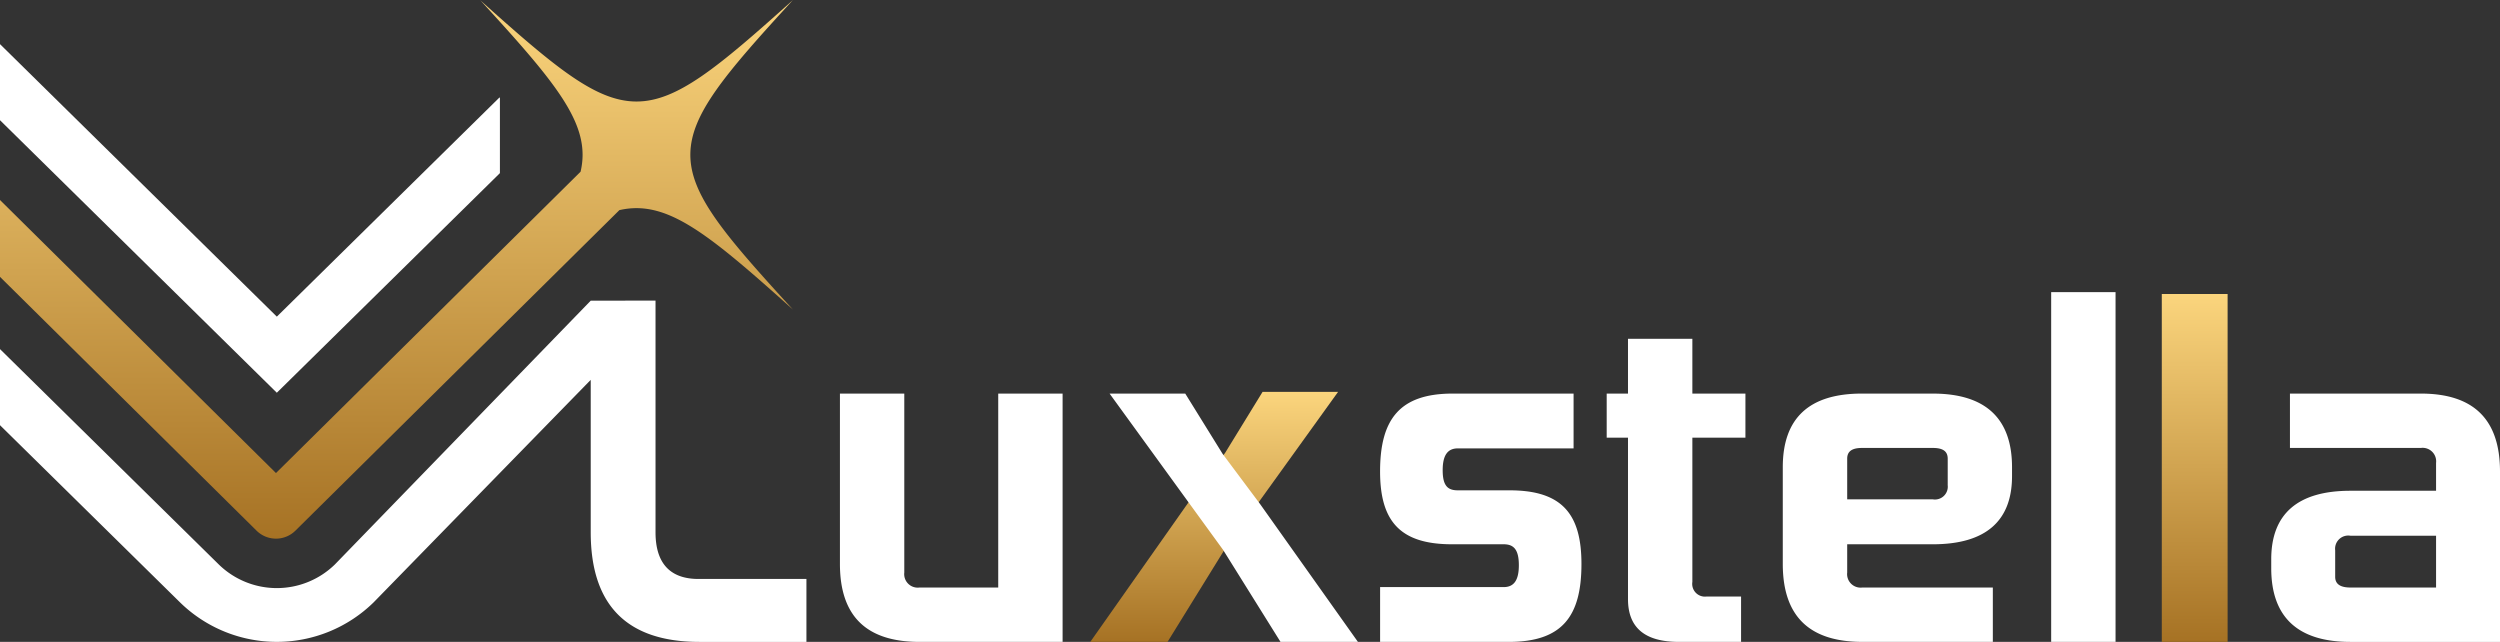 <svg id="logo.svg" xmlns="http://www.w3.org/2000/svg" xmlns:xlink="http://www.w3.org/1999/xlink" width="222" height="57" viewBox="0 0 222 57">
  <rect x="0" y="0" width="222" height="57" fill="#333333" stroke="none"/>
  <defs>
    <style>
      .cls-1, .cls-2, .cls-3, .cls-4 {
        fill-rule: evenodd;
      }

      .cls-1 {
        fill: url(#linear-gradient);
      }

      .cls-2 {
        fill: #fff;
      }

      .cls-3 {
        fill: url(#linear-gradient-2);
      }

      .cls-4 {
        fill: url(#linear-gradient-3);
      }
    </style>
    <linearGradient id="linear-gradient" x1="148.812" y1="77" x2="148.812" y2="54.813" gradientUnits="userSpaceOnUse">
      <stop offset="0" stop-color="#a67224"/>
      <stop offset="1" stop-color="#fbd57d"/>
    </linearGradient>
    <linearGradient id="linear-gradient-2" x1="235.891" x2="235.891" y2="46.094" xlink:href="#linear-gradient"/>
    <linearGradient id="linear-gradient-3" x1="76.203" y1="67.844" x2="76.203" y2="20" xlink:href="#linear-gradient"/>
  </defs>
  <path id="シェイプ_73" data-name="シェイプ 73" class="cls-1" d="M149.8,60.2l3.315-5.4h6.705l-7.052,9.8-3.006,4.171L144.677,77h-6.86l8.672-12.321Z" transform="translate(-41 -20)"/>
  <path id="シェイプ_70" data-name="シェイプ 70" class="cls-2" d="M129.643,72.172h-6.989a1.2,1.2,0,0,1-1.353-1.33V54.95h-5.715V70.081c0,4.6,2.317,6.919,7.068,6.919h12.705V54.95h-5.716V72.172ZM149.572,60.31l-3.322-5.36h-6.719l7.067,9.733,3.012,4.144,5.1,8.173h6.875l-8.69-12.242Zm25.489,3.232h-4.6c-0.887,0-1.351-.38-1.351-1.787,0-1.368.464-1.938,1.351-1.938h10.273V54.95H170c-4.711,0-6.449,2.281-6.449,6.918,0,4.373,1.738,6.463,6.372,6.463h4.6c0.888,0,1.351.457,1.351,1.863,0,1.369-.463,1.94-1.351,1.94H163.553V77h11.431c4.75,0,6.449-2.281,6.449-6.919C181.433,65.671,179.734,63.542,175.061,63.542Zm16.221-13.458h-5.716V54.95h-1.892v3.915h1.892V73.2c0,2.547,1.506,3.8,4.519,3.8h5.522V72.97h-3.051a1.129,1.129,0,0,1-1.274-1.293V58.866h4.712V54.95h-4.712V50.084Zm21.357,4.866h-6.3c-4.711,0-7.028,2.2-7.028,6.538v8.592c0,4.6,2.317,6.919,7.067,6.919h11.586V72.172H206.383a1.2,1.2,0,0,1-1.352-1.33V68.332h7.608c4.673,0,7.029-2.053,7.029-6.045v-0.8C219.668,57.155,217.312,54.951,212.639,54.951Zm1.313,8.1a1.142,1.142,0,0,1-1.313,1.293h-7.608V60.729c0-.647.425-0.951,1.313-0.951h6.3c0.889,0,1.313.3,1.313,0.951v2.319ZM223.144,77h5.717V45.94h-5.717V77Zm32.828-22.05H244.347v4.828h11.625a1.2,1.2,0,0,1,1.351,1.331V63.58h-7.608c-4.673,0-7.029,2.053-7.029,6.082v0.8c0,4.334,2.356,6.539,7.029,6.539H263V61.869C263,57.27,260.683,54.95,255.972,54.95Zm1.351,17.222h-7.608c-0.888,0-1.351-.3-1.351-0.95V68.865a1.169,1.169,0,0,1,1.351-1.293h7.608v4.6ZM85.392,35.374V28.689l-0.036-.036L65.583,48.118,41,23.919v6.756l24.582,24.2ZM99.211,67.269V46.692l-5.755.009L70.744,70.117a7.381,7.381,0,0,1-10.324,0L41,51v6.757L56.986,73.491a12.287,12.287,0,0,0,17.19,0l19.28-19.759V67.269c0,6.462,3.206,9.732,9.655,9.732h9.5V71.412h-9.578C100.523,71.412,99.211,70.043,99.211,67.269Z" transform="translate(-41 -20)"/>
  <path id="シェイプ_72" data-name="シェイプ 72" class="cls-3" d="M232.967,77h5.845V46.105h-5.845V77Z" transform="translate(-41 -20)"/>
  <path id="シェイプ_71" data-name="シェイプ 71" class="cls-4" d="M83.634,20.006c6.919,7.546,9.889,11.118,8.921,15.243L65.506,62.007,41,37.76v6.824L63.782,67.123a2.453,2.453,0,0,0,3.449,0L96,38.66c4.171-.957,7.78,1.981,15.409,8.826-12.142-13.241-12.142-14.238,0-27.479-13.385,12.01-14.393,12.01-27.779,0" transform="translate(-41 -20)"/>
</svg>
